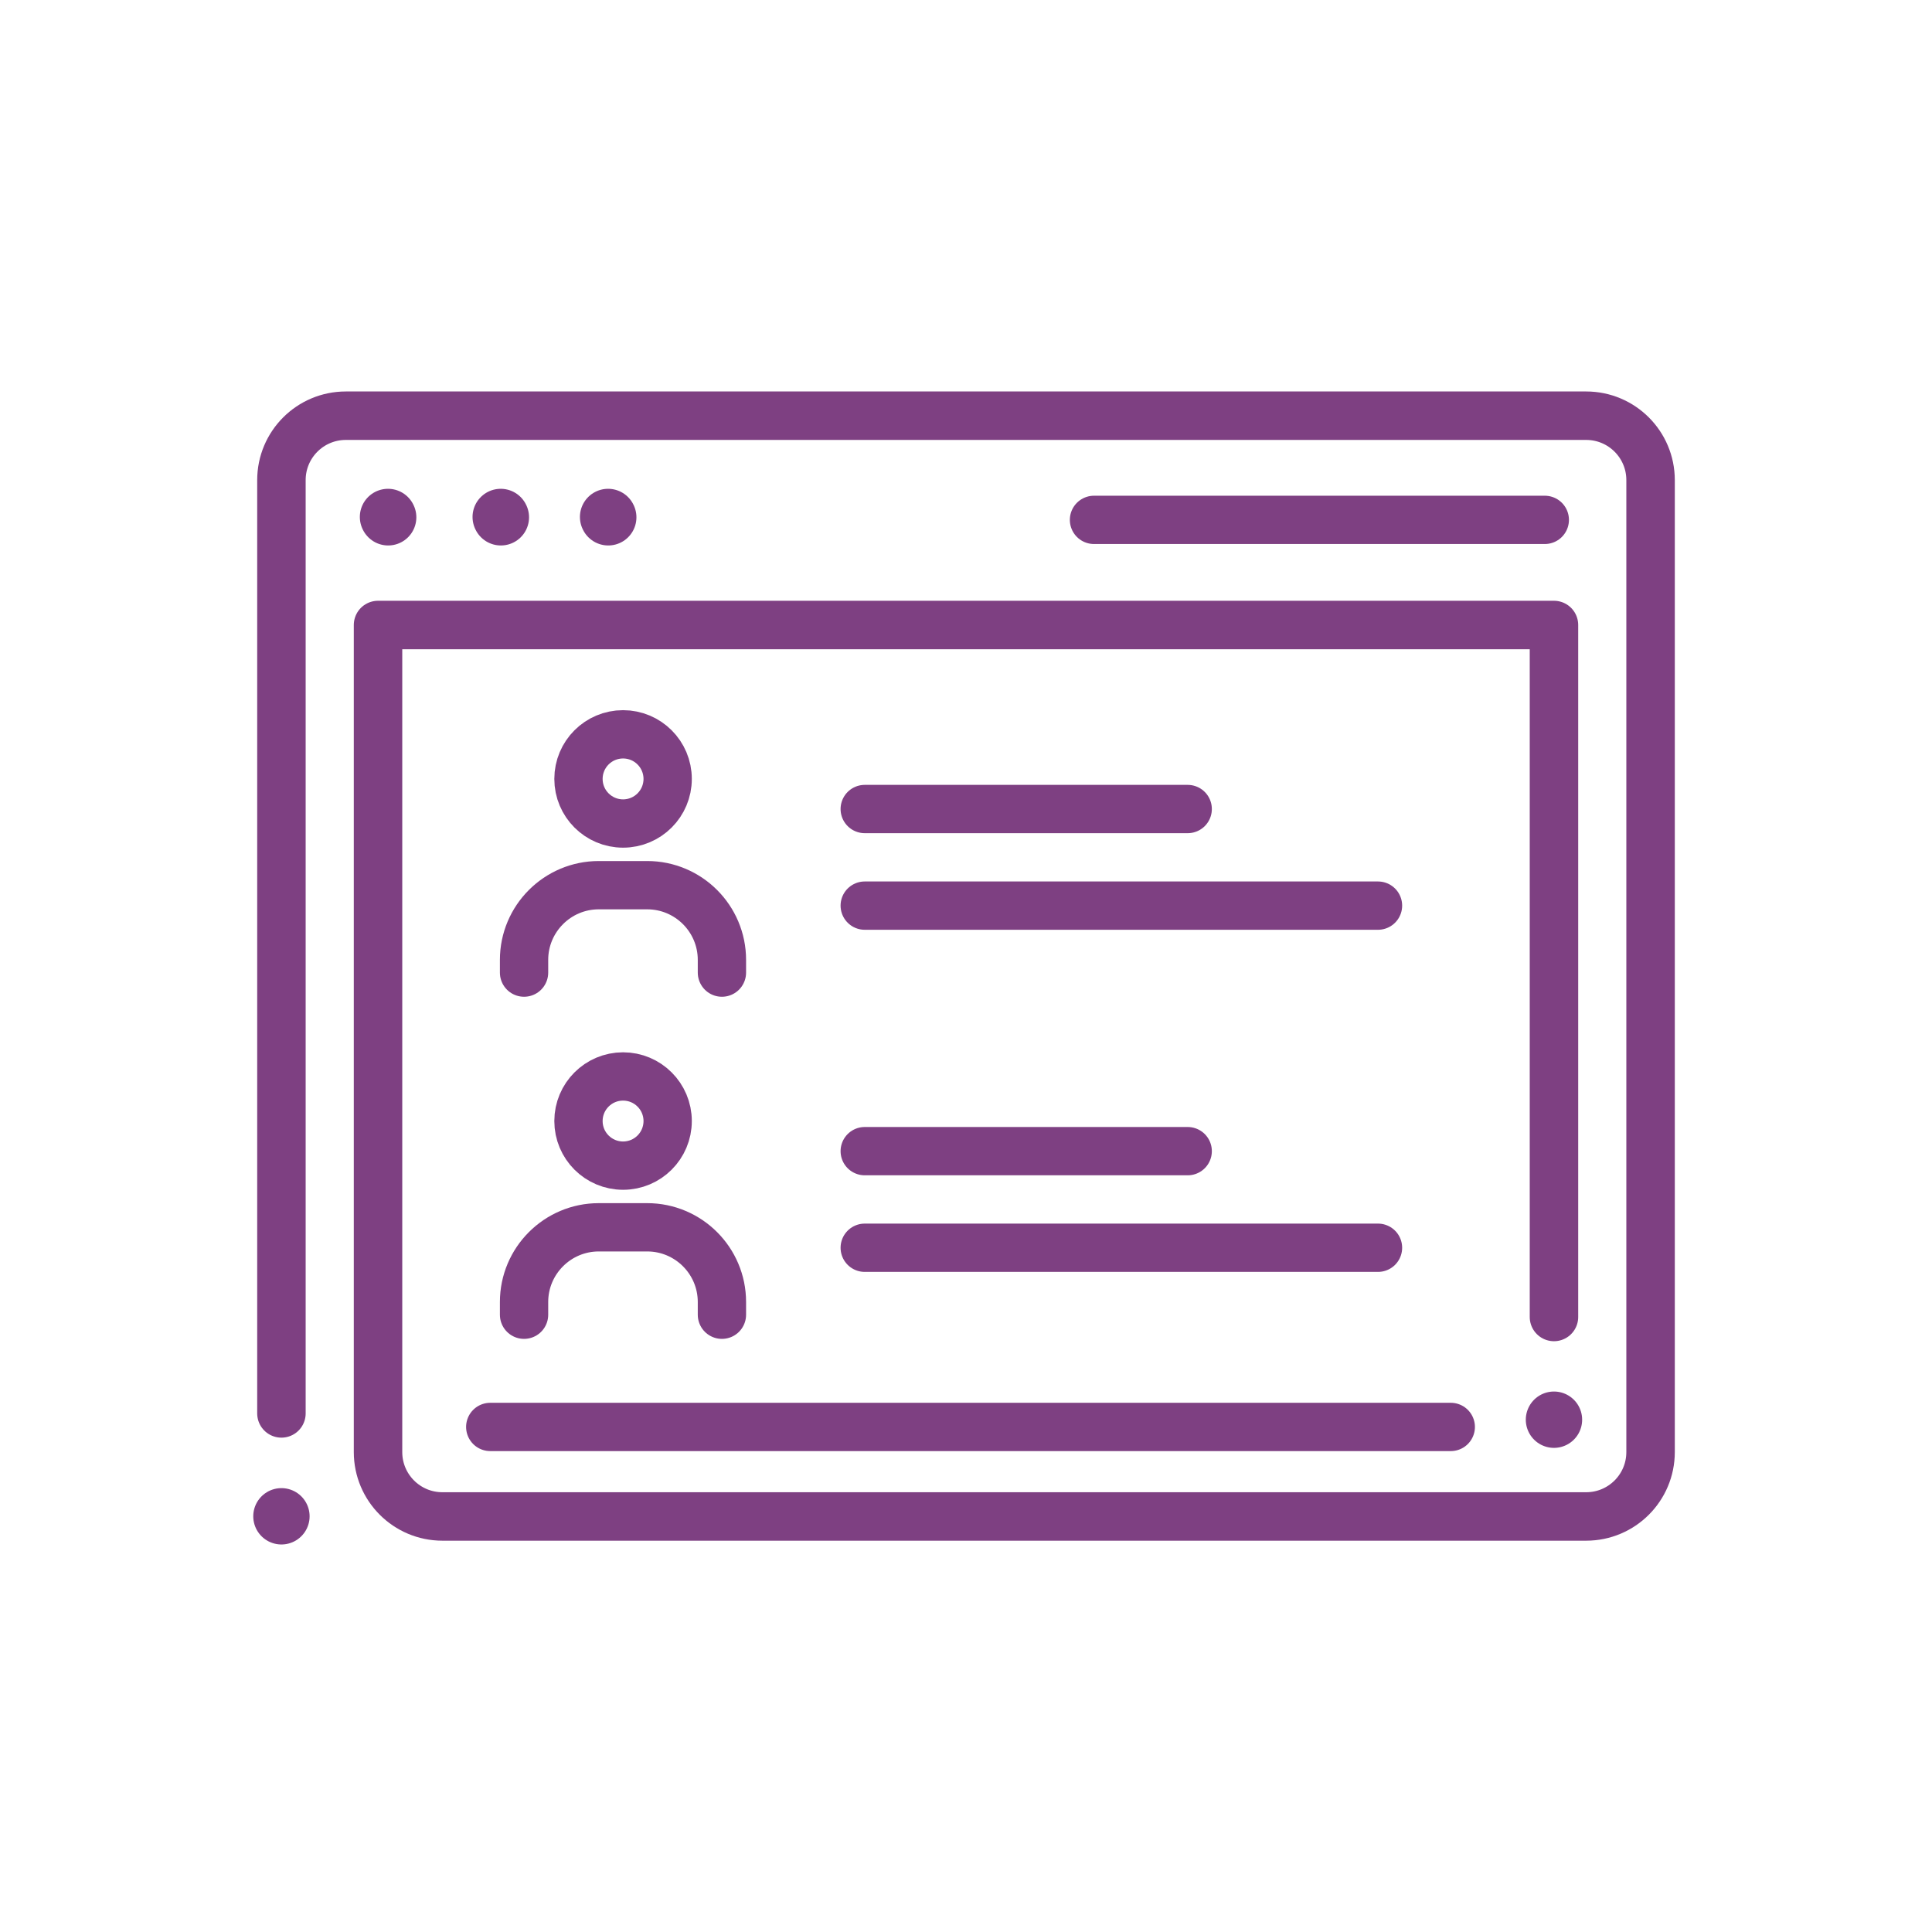 <?xml version="1.0" encoding="UTF-8"?> <svg xmlns="http://www.w3.org/2000/svg" id="Layer_1" viewBox="0 0 120 120"><defs><style>.cls-1{stroke-width:3.5px;}.cls-1,.cls-2,.cls-3{fill:none;stroke:#7e4082;stroke-linecap:round;stroke-linejoin:round;}.cls-2{stroke-width:3px;}.cls-3{stroke-width:3.01px;}</style></defs><g><line class="cls-1" x1="24.11" y1="32.13" x2="24.1" y2="32.11"></line><line class="cls-1" x1="31.11" y1="32.13" x2="31.1" y2="32.11"></line><line class="cls-1" x1="37.78" y1="32.13" x2="37.77" y2="32.11"></line><g><line class="cls-1" x1="17.48" y1="94.18" x2="17.48" y2="94.18"></line><line class="cls-1" x1="96.52" y1="88.18" x2="96.52" y2="88.18"></line><path class="cls-3" d="M17.48,87.79V29.82c0-2.21,1.79-4,4-4H98.52c2.21,0,4,1.79,4,4v60.37c0,2.21-1.79,4-4,4H27.48c-2.21,0-4-1.79-4-4V38.82H96.52v42.98"></path></g><line class="cls-2" x1="95.95" y1="32.29" x2="67.95" y2="32.29"></line><line class="cls-2" x1="90.11" y1="88.63" x2="30.45" y2="88.63"></line></g><g><circle class="cls-2" cx="38.7" cy="48.38" r="2.77"></circle><path class="cls-2" d="M44.84,60.41v-.79c0-2.56-2.08-4.64-4.64-4.64h-3.01c-2.56,0-4.64,2.08-4.64,4.64v.79"></path></g><line class="cls-2" x1="53.71" y1="50.25" x2="73.77" y2="50.25"></line><line class="cls-2" x1="53.71" y1="56.25" x2="85.59" y2="56.25"></line><g><circle class="cls-2" cx="38.7" cy="69.63" r="2.77"></circle><path class="cls-2" d="M44.84,81.66v-.79c0-2.56-2.08-4.64-4.64-4.64h-3.01c-2.56,0-4.64,2.08-4.64,4.64v.79"></path></g><line class="cls-2" x1="53.71" y1="71.5" x2="73.77" y2="71.5"></line><line class="cls-2" x1="53.71" y1="77.5" x2="85.59" y2="77.5"></line></svg> 
